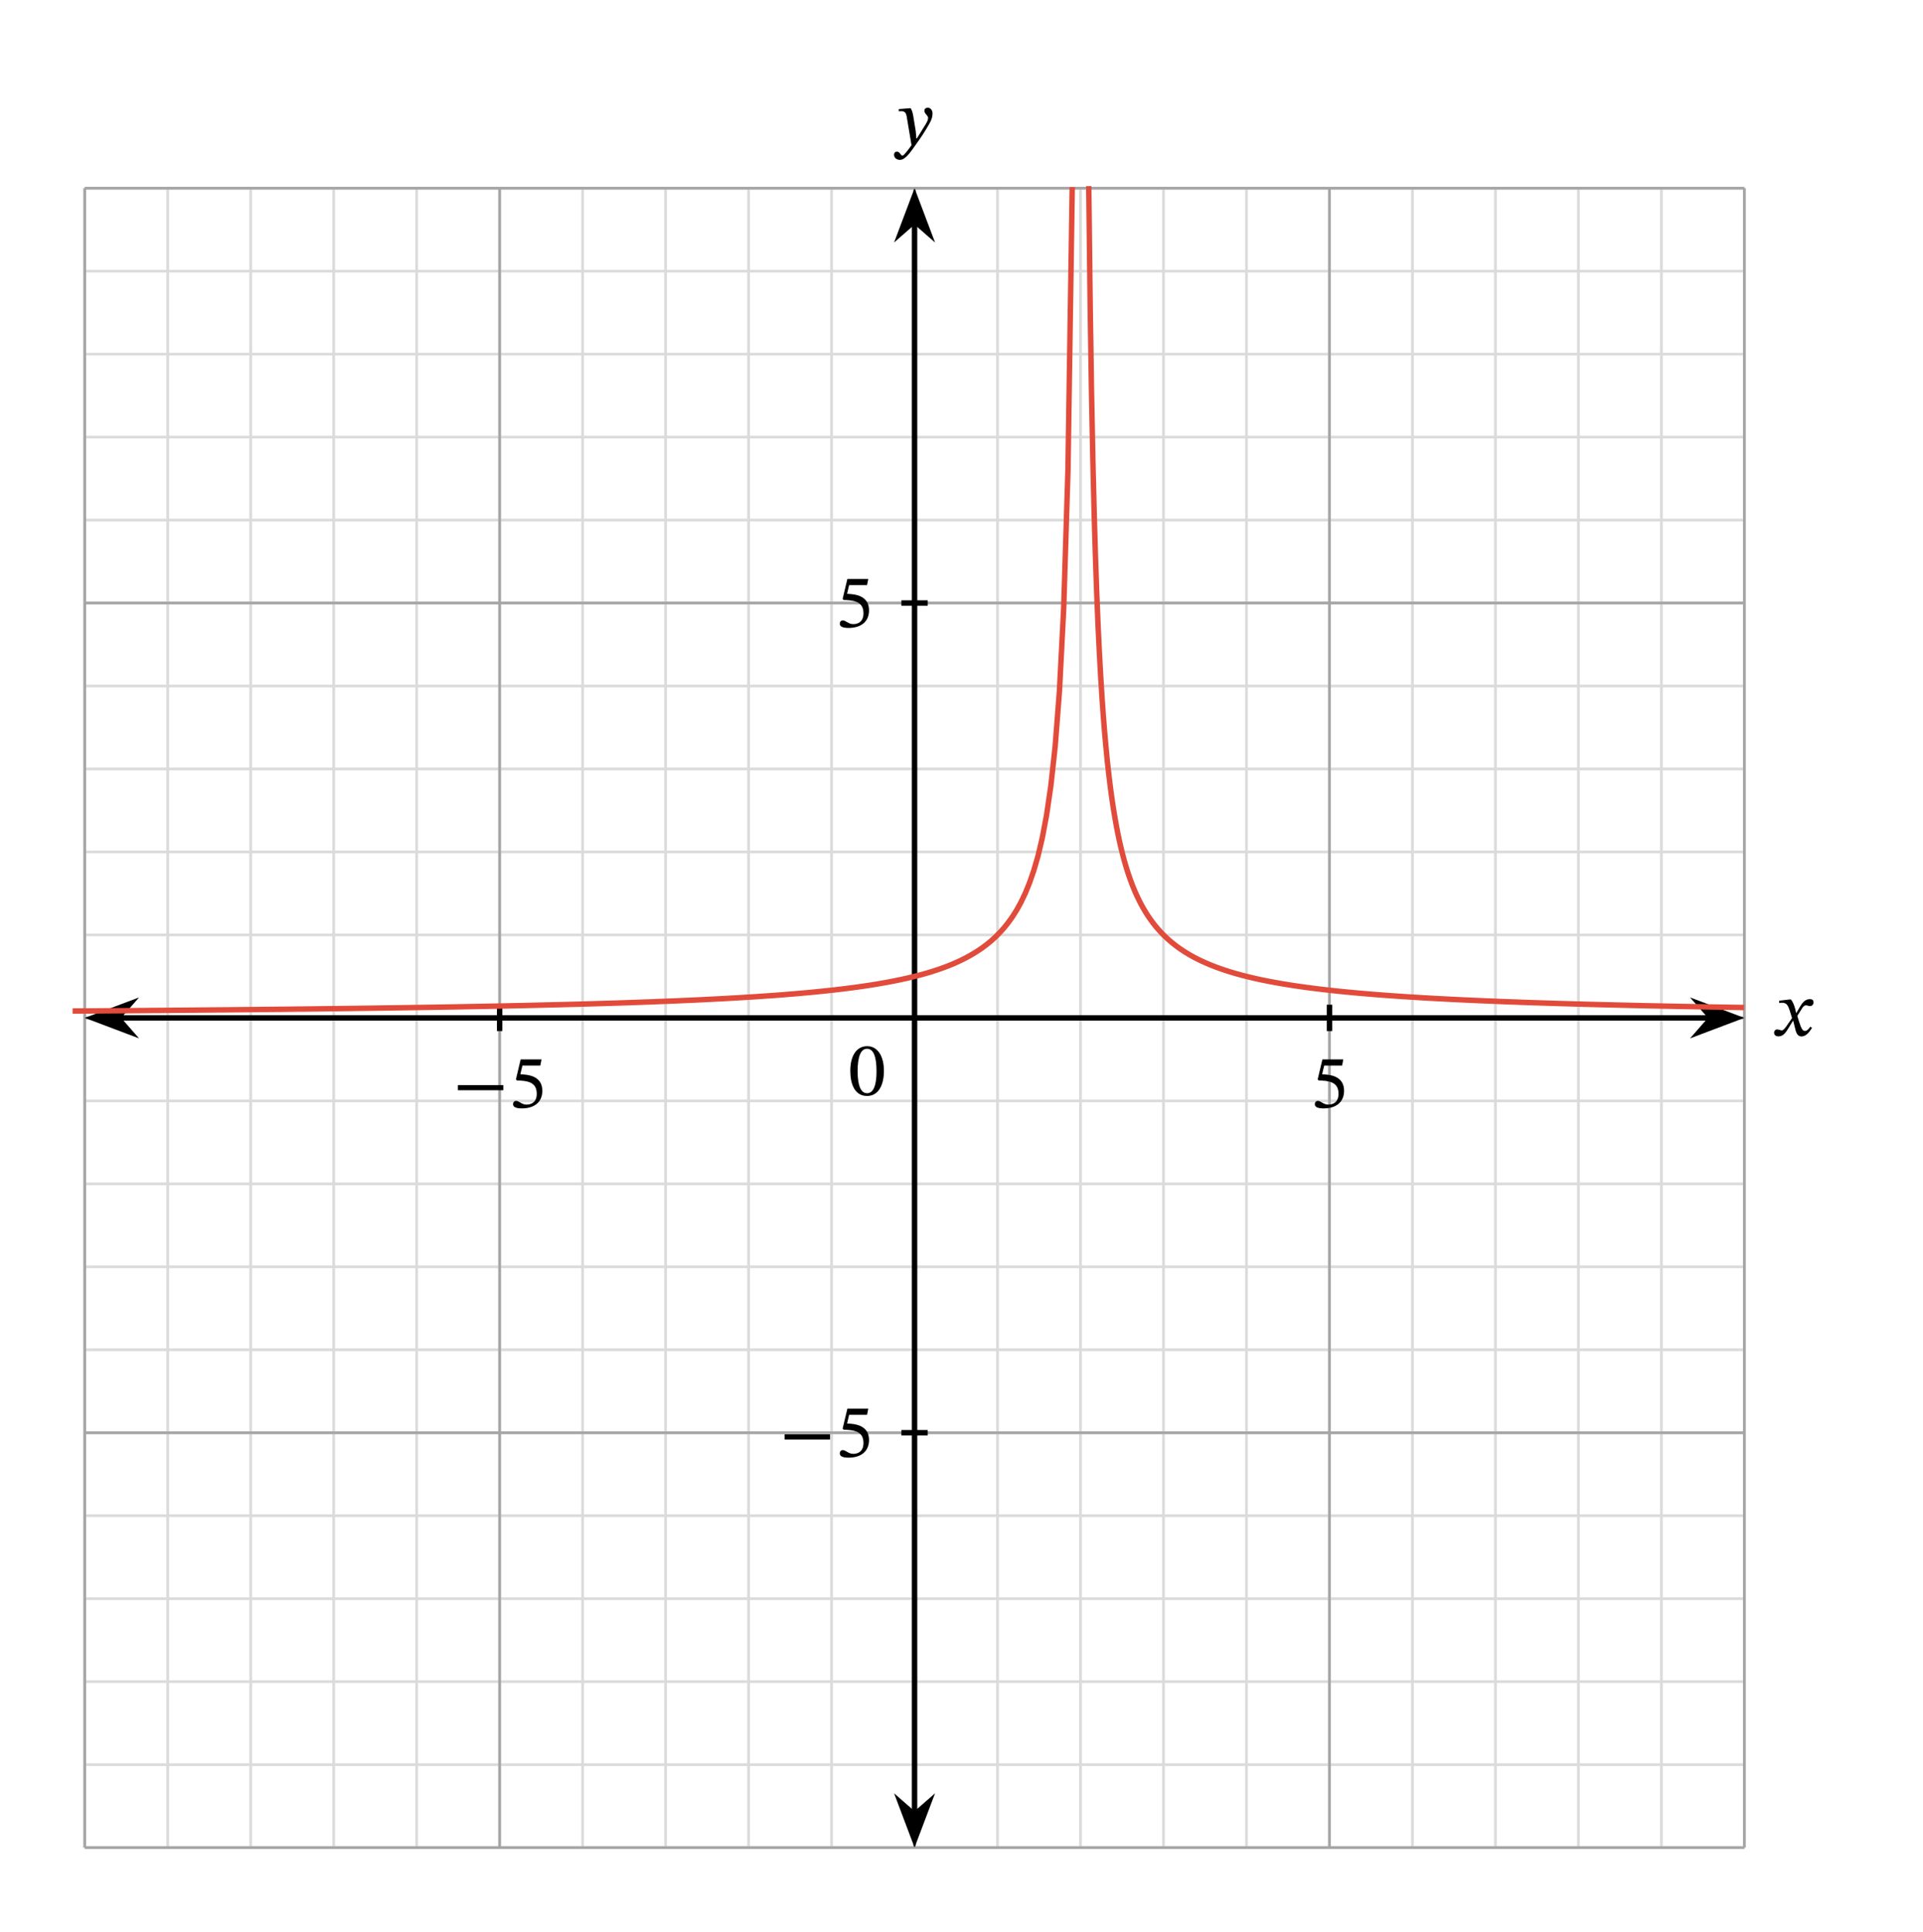 <svg width="375.12" height="376.987" viewBox="0 0 281.34 282.74" class="displayed_equation" xmlns="http://www.w3.org/2000/svg">
  <path d="M 123.984 123.963 L 2552.07 123.963 M 123.984 245.369 L 2552.07 245.369 M 123.984 366.775 L 2552.07 366.775 M 123.984 488.181 L 2552.07 488.181 M 123.984 609.587 L 2552.07 609.587 M 123.984 730.994 L 2552.07 730.994 M 123.984 852.4 L 2552.07 852.4 M 123.984 973.806 L 2552.07 973.806 M 123.984 1095.213 L 2552.07 1095.213 M 123.984 1216.619 L 2552.07 1216.619 M 123.984 1338.025 L 2552.07 1338.025 M 123.984 1459.431 L 2552.07 1459.431 M 123.984 1580.838 L 2552.07 1580.838 M 123.984 1702.244 L 2552.07 1702.244 M 123.984 1823.65 L 2552.07 1823.65 M 123.984 1945.056 L 2552.07 1945.056 M 123.984 2066.463 L 2552.07 2066.463 M 123.984 2187.869 L 2552.07 2187.869 M 123.984 2309.275 L 2552.07 2309.275 M 123.984 2430.642 L 2552.07 2430.642 M 123.984 2552.009 L 2552.07 2552.009 M 123.984 123.963 L 123.984 2552.088 M 245.391 123.963 L 245.391 2552.088 M 366.797 123.963 L 366.797 2552.088 M 488.203 123.963 L 488.203 2552.088 M 609.609 123.963 L 609.609 2552.088 M 730.977 123.963 L 730.977 2552.088 M 852.383 123.963 L 852.383 2552.088 M 973.789 123.963 L 973.789 2552.088 M 1095.195 123.963 L 1095.195 2552.088 M 1216.602 123.963 L 1216.602 2552.088 M 1338.008 123.963 L 1338.008 2552.088 M 1459.414 123.963 L 1459.414 2552.088 M 1580.82 123.963 L 1580.82 2552.088 M 1702.227 123.963 L 1702.227 2552.088 M 1823.633 123.963 L 1823.633 2552.088 M 1945.039 123.963 L 1945.039 2552.088 M 2066.445 123.963 L 2066.445 2552.088 M 2187.852 123.963 L 2187.852 2552.088 M 2309.258 123.963 L 2309.258 2552.088 M 2430.664 123.963 L 2430.664 2552.088 M 2552.031 123.963 L 2552.031 2552.088" transform="matrix(.1 0 0 -.1 0 282.74)" fill="none" stroke-width="3.985" stroke-linejoin="round" stroke="#dbdbdc" stroke-miterlimit="10" />
  <path d="M 123.984 123.963 L 2552.07 123.963 M 123.984 730.994 L 2552.07 730.994 M 123.984 1338.025 L 2552.07 1338.025 M 123.984 1945.056 L 2552.07 1945.056 M 123.984 2552.009 L 2552.07 2552.009 M 123.984 123.963 L 123.984 2552.088 M 730.977 123.963 L 730.977 2552.088 M 1338.008 123.963 L 1338.008 2552.088 M 1945.039 123.963 L 1945.039 2552.088 M 2552.031 123.963 L 2552.031 2552.088" transform="matrix(.1 0 0 -.1 0 282.74)" fill="none" stroke-width="3.985" stroke-linejoin="round" stroke="#a5a5a6" stroke-miterlimit="10" />
  <path d="M 730.977 1357.322 L 730.977 1318.728" transform="matrix(.1 0 0 -.1 0 282.74)" fill="none" stroke-width="7.97" stroke-linejoin="round" stroke="#000" stroke-miterlimit="10" />
  <path d="M66.992 159.527L73.641 159.527 73.641 158.77 66.992 158.77zM79.051 155.914L79.23 155.012 76.172 155.012 75.484 157.922 75.617 158.09C75.773 158.09 75.828 158.09 76.117 158.113 77.656 158.191 78.527 158.648 78.527 160.043 78.527 161.203 77.824 161.629 77.031 161.629 76.32 161.629 75.949 161.082 75.504 161.082 75.227 161.082 75.059 161.305 75.059 161.559 75.059 161.973 75.484 162.184 76.34 162.184 78.117 162.184 79.344 161.316 79.344 159.598 79.344 157.844 77.969 157.32 76.652 157.223L76.129 157.188 76.43 155.914 79.051 155.914" />
  <path d="M 1945.039 1357.322 L 1945.039 1318.728" transform="matrix(.1 0 0 -.1 0 282.74)" fill="none" stroke-width="7.97" stroke-linejoin="round" stroke="#000" stroke-miterlimit="10" />
  <path d="M 196.352 155.914 L 196.531 155.012 L 193.473 155.012 L 192.781 157.922 L 192.914 158.09 C 193.07 158.09 193.129 158.09 193.418 158.113 C 194.957 158.191 195.828 158.648 195.828 160.043 C 195.828 161.203 195.125 161.629 194.332 161.629 C 193.617 161.629 193.25 161.082 192.805 161.082 C 192.523 161.082 192.359 161.305 192.359 161.559 C 192.359 161.973 192.781 162.184 193.641 162.184 C 195.414 162.184 196.641 161.316 196.641 159.598 C 196.641 157.844 195.27 157.32 193.953 157.223 L 193.43 157.188 L 193.73 155.914 L 196.352 155.914" />
  <path d="M 1357.305 730.994 L 1318.711 730.994" transform="matrix(.1 0 0 -.1 0 282.74)" fill="none" stroke-width="7.97" stroke-linejoin="round" stroke="#000" stroke-miterlimit="10" />
  <path d="M114.793 210.629L121.441 210.629 121.441 209.871 114.793 209.871zM126.852 207.016L127.031 206.113 123.973 206.113 123.281 209.023 123.414 209.191C123.57 209.191 123.629 209.191 123.918 209.215 125.457 209.293 126.328 209.746 126.328 211.145 126.328 212.301 125.625 212.727 124.832 212.727 124.117 212.727 123.75 212.18 123.305 212.18 123.023 212.18 122.859 212.402 122.859 212.66 122.859 213.074 123.281 213.285 124.141 213.285 125.914 213.285 127.141 212.414 127.141 210.695 127.141 208.945 125.77 208.422 124.453 208.32L123.93 208.285 124.23 207.016 126.852 207.016" />
  <path d="M 1357.305 1945.056 L 1318.711 1945.056" transform="matrix(.1 0 0 -.1 0 282.74)" fill="none" stroke-width="7.97" stroke-linejoin="round" stroke="#000" stroke-miterlimit="10" />
  <path d="M 126.852 85.613 L 127.031 84.711 L 123.973 84.711 L 123.281 87.621 L 123.414 87.789 C 123.57 87.789 123.629 87.789 123.918 87.812 C 125.457 87.891 126.328 88.348 126.328 89.742 C 126.328 90.902 125.625 91.328 124.832 91.328 C 124.117 91.328 123.75 90.781 123.305 90.781 C 123.023 90.781 122.859 91.004 122.859 91.262 C 122.859 91.672 123.281 91.887 124.141 91.887 C 125.914 91.887 127.141 91.016 127.141 89.297 C 127.141 87.547 125.77 87.02 124.453 86.922 L 123.93 86.887 L 124.23 85.613 L 126.852 85.613" />
  <path d="M 173.945 1338.025 L 2502.109 1338.025" transform="matrix(.1 0 0 -.1 0 282.74)" fill="none" stroke-width="7.97" stroke-linejoin="round" stroke="#000" stroke-miterlimit="10" />
  <path d="M 13.531 148.938 L 19 151.004 L 17.195 148.938 L 19 146.875" />
  <path d="M 135.312 1338.025 L 190 1317.361 L 171.953 1338.025 L 190 1358.65 Z M 135.312 1338.025" transform="matrix(.1 0 0 -.1 0 282.74)" fill="none" stroke-width="7.97" stroke="#000" stroke-miterlimit="10" />
  <path d="M 254.07 148.938 L 248.602 146.875 L 250.406 148.938 L 248.602 151.004" />
  <path d="M 2540.703 1338.025 L 2486.016 1358.65 L 2504.062 1338.025 L 2486.016 1317.361 Z M 2540.703 1338.025" transform="matrix(.1 0 0 -.1 0 282.74)" fill="none" stroke-width="7.97" stroke="#000" stroke-miterlimit="10" />
  <path d="M 262.812 148.215 L 262.781 148.215 L 262.648 147.645 C 262.492 147.047 262.277 146.551 262.012 146.238 L 261.844 146.238 L 260.293 146.422 L 260.293 146.754 C 260.293 146.754 260.461 146.723 260.641 146.723 C 261.375 146.711 261.562 147.012 261.867 147.949 L 262.18 148.965 L 261.375 150.133 C 260.941 150.758 260.738 150.77 260.695 150.77 C 260.504 150.77 260.238 150.625 259.992 150.625 C 259.723 150.625 259.555 150.871 259.555 151.094 C 259.555 151.371 259.723 151.641 260.203 151.641 C 260.871 151.641 261.242 151.117 261.598 150.535 L 262.312 149.375 L 262.355 149.375 L 262.637 150.504 C 262.793 151.227 263.039 151.652 263.551 151.652 C 264.309 151.652 264.777 150.895 265.102 150.402 L 264.867 150.223 C 264.566 150.625 264.352 150.848 264.062 150.848 C 263.719 150.848 263.496 150.434 263.184 149.41 L 262.949 148.652 L 263.629 147.566 C 263.82 147.258 263.977 147.098 264.23 147.098 C 264.379 147.098 264.633 147.211 264.812 147.211 C 265.113 147.211 265.324 146.953 265.324 146.688 C 265.324 146.375 265.191 146.195 264.766 146.195 C 264.109 146.195 263.664 146.742 263.359 147.277 L 262.812 148.215" />
  <path d="M 1338.008 173.963 L 1338.008 2502.088" transform="matrix(.1 0 0 -.1 0 282.74)" fill="none" stroke-width="7.97" stroke-linejoin="round" stroke="#000" stroke-miterlimit="10" />
  <path d="M 133.801 269.207 L 135.867 263.738 L 133.801 265.543 L 131.738 263.738" />
  <path d="M 1338.008 135.33 L 1358.672 190.017 L 1338.008 171.97 L 1317.383 190.017 Z M 1338.008 135.33" transform="matrix(.1 0 0 -.1 0 282.74)" fill="none" stroke-width="7.97" stroke="#000" stroke-miterlimit="10" />
  <path d="M 133.801 28.668 L 131.738 34.137 L 133.801 32.332 L 135.867 34.137" />
  <path d="M 1338.008 2540.72 L 1317.383 2486.033 L 1338.008 2504.08 L 1358.672 2486.033 Z M 1338.008 2540.72" transform="matrix(.1 0 0 -.1 0 282.74)" fill="none" stroke-width="7.97" stroke="#000" stroke-miterlimit="10" />
  <path d="M133.699 17.512C133.566 16.621 133.488 16.266 133.242 15.84L133.074 15.84 131.492 15.965 131.492 16.285C131.492 16.285 131.727 16.266 131.883 16.266 132.562 16.266 132.617 16.812 132.695 17.312L133.355 21.238C133.043 21.719 132.238 22.781 132.027 22.781 131.781 22.781 131.66 22.188 131.234 22.188 130.977 22.188 130.801 22.336 130.801 22.668 130.801 23.082 131.191 23.395 131.66 23.395 132.508 23.395 133.289 22.133 134.121 20.973 134.703 20.172 135.34 19.211 135.941 18.148 136.301 17.547 136.434 17.047 136.434 16.609 136.434 16.133 136.145 15.762 135.73 15.762 135.406 15.762 135.238 15.965 135.238 16.199 135.238 16.621 135.785 16.934 135.785 17.223 135.785 17.492 135.688 17.762 135.418 18.195L134.137 20.258 134.07 20.258 133.969 19.145 133.699 17.512M129.32 156.703C129.32 154.406 128.316 153.078 126.879 153.078 125.262 153.078 124.402 154.551 124.402 156.672 124.402 158.645 125.059 160.363 126.855 160.363 128.609 160.363 129.32 158.613 129.32 156.703zM128.238 156.77C128.238 158.91 127.738 159.961 126.855 159.961 125.965 159.961 125.473 158.891 125.473 156.727 125.473 154.516 125.965 153.457 126.844 153.457 127.758 153.457 128.238 154.508 128.238 156.77" />
  <path d="M1592.891 2555.017L1595 2377.283 1596.914 2253.338 1598.867 2155.759 1600.781 2076.97 1602.695 2012.088 1604.609 1957.634 1606.523 1911.345 1608.477 1871.463 1610.391 1836.775 1612.305 1806.345 1614.219 1779.431 1616.133 1755.408 1618.086 1733.884 1619.961 1714.431 1621.914 1696.853 1623.828 1680.838 1625.742 1666.15 1627.656 1652.673 1629.609 1640.291 1631.523 1628.845 1633.438 1618.22 1635.352 1608.338 1637.266 1599.158 1639.219 1590.525 1641.133 1582.478 1643.047 1574.978 1644.961 1567.869 1646.875 1561.189 1648.789 1554.861 1650.703 1548.923 1652.656 1543.259 1654.57 1537.908 1656.484 1532.83 1658.398 1528.025 1660.312 1523.416 1662.266 1519.041 1664.18 1514.861 1666.094 1510.916 1668.008 1507.088 1669.922 1503.455 1671.836 1499.939 1673.789 1496.58 1675.703 1493.377 1677.617 1490.291 1679.531 1487.322 1681.445 1484.509 1683.398 1481.736 1685.312 1479.119 1687.227 1476.541 1689.141 1474.08 1691.055 1471.736 1692.969 1469.431 1694.922 1467.205 1698.75 1462.986 1700.664 1460.994 1702.578 1459.041 1704.492 1457.166 1706.445 1455.369 1708.359 1453.611 1710.273 1451.892 1712.188 1450.213 1714.102 1448.572 1716.055 1447.048 1719.883 1444.002 1721.797 1442.556 1723.711 1441.15 1725.625 1439.783 1727.578 1438.455 1729.492 1437.166 1733.32 1434.666 1735.234 1433.455 1737.188 1432.283 1741.016 1430.017 1742.93 1428.963 1744.844 1427.869 1746.758 1426.814 1748.711 1425.798 1752.539 1423.845 1756.367 1421.97 1758.281 1421.072 1760.234 1420.173 1764.062 1418.455 1769.805 1415.994 1771.758 1415.213 1773.672 1414.431 1779.414 1412.205 1781.367 1411.502 1783.281 1410.838 1785.195 1410.134 1789.023 1408.806 1790.977 1408.181 1792.891 1407.517 1794.805 1406.892 1796.719 1406.306 1798.633 1405.681 1802.461 1404.509 1804.414 1403.923 1810.156 1402.283 1812.109 1401.775 1815.938 1400.681 1817.852 1400.173 1819.766 1399.705 1821.719 1399.197 1823.594 1398.728 1825.547 1398.259 1831.289 1396.853 1833.203 1396.423 1835.156 1395.955 1838.984 1395.095 1840.898 1394.705 1842.812 1394.275 1844.766 1393.845 1854.336 1391.892 1856.289 1391.541 1858.203 1391.15 1863.945 1390.095 1865.898 1389.744 1871.641 1388.689 1873.555 1388.377 1875.469 1388.025 1877.383 1387.713 1879.336 1387.4 1886.992 1386.15 1888.945 1385.877 1892.773 1385.252 1896.602 1384.705 1898.555 1384.392 1900.469 1384.158 1902.383 1383.845 1904.297 1383.572 1906.211 1383.338 1908.125 1383.064 1910.078 1382.791 1911.992 1382.517 1913.906 1382.283 1915.82 1382.009 1917.734 1381.775 1919.688 1381.502 1931.172 1380.095 1933.125 1379.861 1936.953 1379.392 1938.867 1379.197 1940.781 1378.963 1942.734 1378.767 1944.648 1378.533 1946.562 1378.338 1948.477 1378.103 1952.305 1377.713 1954.258 1377.478 1961.914 1376.697 1963.867 1376.502 1969.609 1375.916 1971.523 1375.759 1973.477 1375.564 1975.391 1375.369 1977.305 1375.213 1981.133 1374.822 1984.961 1374.509 1986.914 1374.314 1988.828 1374.158 1990.742 1373.963 1992.656 1373.806 1994.609 1373.65 1998.438 1373.338 2000.352 1373.142 2006.094 1372.673 2008.047 1372.517 2011.875 1372.205 2013.789 1372.088 2015.703 1371.892 2017.656 1371.775 2023.398 1371.306 2025.312 1371.189 2027.266 1371.033 2029.141 1370.877 2031.094 1370.759 2033.008 1370.603 2034.922 1370.486 2036.836 1370.33 2038.789 1370.213 2040.703 1370.056 2044.531 1369.822 2046.445 1369.666 2048.398 1369.548 2050.312 1369.431 2052.227 1369.275 2059.883 1368.806 2061.836 1368.65 2069.492 1368.181 2071.445 1368.064 2081.016 1367.478 2082.969 1367.361 2084.883 1367.244 2086.797 1367.166 2090.625 1366.931 2092.578 1366.814 2094.492 1366.697 2096.406 1366.619 2100.234 1366.384 2102.148 1366.306 2104.102 1366.189 2106.016 1366.072 2107.93 1365.994 2109.844 1365.877 2111.758 1365.798 2113.672 1365.681 2115.625 1365.564 2117.539 1365.486 2119.453 1365.369 2121.367 1365.291 2123.281 1365.173 2125.234 1365.095 2127.148 1365.017 2129.062 1364.9 2130.977 1364.822 2132.891 1364.705 2134.805 1364.627 2136.758 1364.548 2138.672 1364.431 2142.5 1364.275 2144.414 1364.158 2146.367 1364.08 2150.195 1363.923 2152.109 1363.806 2155.938 1363.65 2157.891 1363.572 2159.805 1363.494 2161.719 1363.377 2167.461 1363.142 2169.414 1363.064 2175.156 1362.83 2177.109 1362.752 2188.594 1362.283 2190.547 1362.205 2198.203 1361.892 2200.156 1361.814 2203.984 1361.658 2205.898 1361.619 2211.641 1361.384 2213.594 1361.306 2215.508 1361.267 2219.336 1361.111 2221.289 1361.033 2225.117 1360.877 2227.031 1360.838 2228.945 1360.759 2230.898 1360.681 2232.773 1360.642 2234.727 1360.564 2236.641 1360.486 2238.555 1360.447 2242.383 1360.291 2244.336 1360.213 2246.25 1360.173 2248.164 1360.095 2250.078 1360.056 2251.992 1359.978 2253.945 1359.9 2255.859 1359.861 2257.773 1359.783 2259.688 1359.744 2261.602 1359.666 2263.516 1359.627 2265.469 1359.548 2267.383 1359.509 2271.211 1359.353 2273.125 1359.314 2275.078 1359.236 2276.992 1359.197 2278.906 1359.119 2280.82 1359.08 2282.734 1359.002 2284.648 1358.963 2286.562 1358.884 2288.516 1358.845 2290.43 1358.806 2292.344 1358.728 2294.258 1358.689 2296.172 1358.611 2298.125 1358.572 2300.039 1358.533 2301.953 1358.455 2303.867 1358.416 2305.781 1358.338 2307.695 1358.298 2309.648 1358.259 2311.562 1358.181 2315.391 1358.103 2317.305 1358.025 2319.258 1357.986 2321.172 1357.947 2323.086 1357.869 2325 1357.83 2326.914 1357.752 2328.867 1357.713 2332.695 1357.634 2334.609 1357.556 2340.352 1357.439 2342.305 1357.361 2348.047 1357.244 2349.961 1357.166 2351.914 1357.127 2357.656 1357.009 2359.57 1356.931 2361.484 1356.892 2363.438 1356.853 2367.266 1356.775 2369.18 1356.697 2371.094 1356.658 2373.047 1356.619 2380.703 1356.463 2382.656 1356.384 2384.531 1356.345 2386.484 1356.306 2394.141 1356.15 2396.094 1356.111 2399.922 1356.033 2401.836 1355.955 2403.789 1355.916 2415.273 1355.681 2417.227 1355.642 2424.883 1355.486 2426.836 1355.447 2434.492 1355.291 2436.445 1355.252 2446.016 1355.056 2447.969 1355.017 2457.539 1354.822 2459.492 1354.783 2465.234 1354.666 2467.148 1354.666 2469.062 1354.627 2471.016 1354.588 2478.672 1354.431 2480.625 1354.392 2484.453 1354.314 2486.367 1354.314 2490.195 1354.236 2492.148 1354.197 2499.805 1354.041 2501.758 1354.002 2503.672 1354.002 2511.328 1353.845 2513.281 1353.845 2522.852 1353.65 2524.805 1353.611 2526.719 1353.611 2532.461 1353.494 2534.414 1353.494 2540.156 1353.377 2542.07 1353.377 2543.984 1353.338 2545.938 1353.298 2551.68 1353.181M106.211 1348.025L142.383 1348.259 148.633 1348.298 154.883 1348.377 173.633 1348.494 179.922 1348.533 192.422 1348.611 198.672 1348.689 211.172 1348.767 217.422 1348.845 223.711 1348.884 236.211 1348.963 242.461 1349.041 248.711 1349.08 254.961 1349.158 261.211 1349.197 267.5 1349.236 273.75 1349.275 280 1349.353 286.25 1349.392 292.5 1349.47 298.75 1349.509 305.039 1349.588 311.289 1349.627 317.539 1349.705 330.039 1349.783 336.289 1349.861 342.578 1349.939 348.828 1349.978 355.078 1350.056 361.328 1350.095 367.578 1350.173 373.828 1350.213 380.078 1350.291 386.367 1350.369 392.617 1350.447 398.867 1350.486 405.117 1350.564 411.367 1350.603 423.867 1350.759 430.156 1350.838 436.406 1350.916 442.656 1350.955 461.406 1351.189 467.695 1351.267 486.445 1351.502 492.695 1351.541 498.945 1351.658 505.195 1351.736 511.484 1351.814 548.984 1352.283 555.273 1352.4 567.773 1352.556 574.023 1352.673 586.523 1352.83 592.812 1352.947 599.062 1353.025 605.312 1353.142 611.562 1353.22 617.812 1353.338 624.062 1353.416 630.312 1353.533 636.562 1353.611 642.852 1353.728 655.352 1353.963 661.602 1354.041 674.102 1354.275 680.391 1354.392 717.891 1355.095 724.18 1355.213 730.43 1355.369 742.93 1355.603 749.18 1355.759 761.68 1355.994 767.969 1356.15 774.219 1356.306 780.469 1356.423 799.219 1356.892 805.508 1357.048 811.758 1357.205 818.008 1357.322 824.258 1357.517 843.008 1357.986 849.297 1358.142 861.797 1358.533 868.047 1358.689 886.797 1359.275 893.086 1359.431 905.586 1359.822 911.836 1360.056 918.086 1360.252 924.336 1360.486 930.625 1360.681 943.125 1361.15 949.375 1361.345 955.625 1361.58 961.875 1361.853 968.164 1362.088 974.414 1362.322 980.664 1362.595 986.914 1362.83 1011.914 1363.923 1018.203 1364.197 1049.453 1365.759 1055.742 1366.072 1080.742 1367.478 1093.242 1368.259 1099.531 1368.65 1105.781 1369.041 1130.781 1370.759 1137.031 1371.228 1143.32 1371.697 1162.07 1373.22 1168.32 1373.767 1174.609 1374.314 1180.859 1374.861 1187.109 1375.447 1205.859 1377.322 1212.109 1377.986 1218.398 1378.689 1224.648 1379.392 1230.898 1380.134 1243.398 1381.697 1249.648 1382.517 1255.898 1383.377 1262.188 1384.275 1274.688 1386.15 1280.938 1387.166 1287.188 1388.22 1293.438 1389.314 1299.688 1390.447 1305.977 1391.658 1312.227 1392.908 1318.477 1394.197 1324.727 1395.564 1330.977 1397.009 1337.227 1398.533 1343.477 1400.134 1349.766 1401.775 1356.016 1403.572 1362.266 1405.447 1368.516 1407.439 1374.766 1409.548 1381.016 1411.775 1387.305 1414.158 1393.555 1416.697 1399.805 1419.431 1406.055 1422.361 1412.305 1425.486 1418.555 1428.845 1424.805 1432.517 1431.055 1436.423 1437.344 1440.72 1443.594 1445.408 1449.844 1450.525 1456.094 1456.189 1462.344 1462.439 1468.594 1469.353 1474.883 1477.127 1481.133 1485.838 1487.383 1495.759 1493.633 1507.048 1499.883 1520.134 1506.133 1535.369 1512.383 1553.455 1518.672 1575.095 1524.922 1601.619 1531.172 1634.822 1537.422 1677.634 1543.672 1734.783 1549.922 1815.134 1556.172 1936.306 1562.461 2139.9 1568.711 2553.65" transform="matrix(.1 0 0 -.1 0 282.74)" fill="none" stroke-width="7.97" stroke-linejoin="round" stroke="#e14b3b" stroke-miterlimit="10" />
</svg>